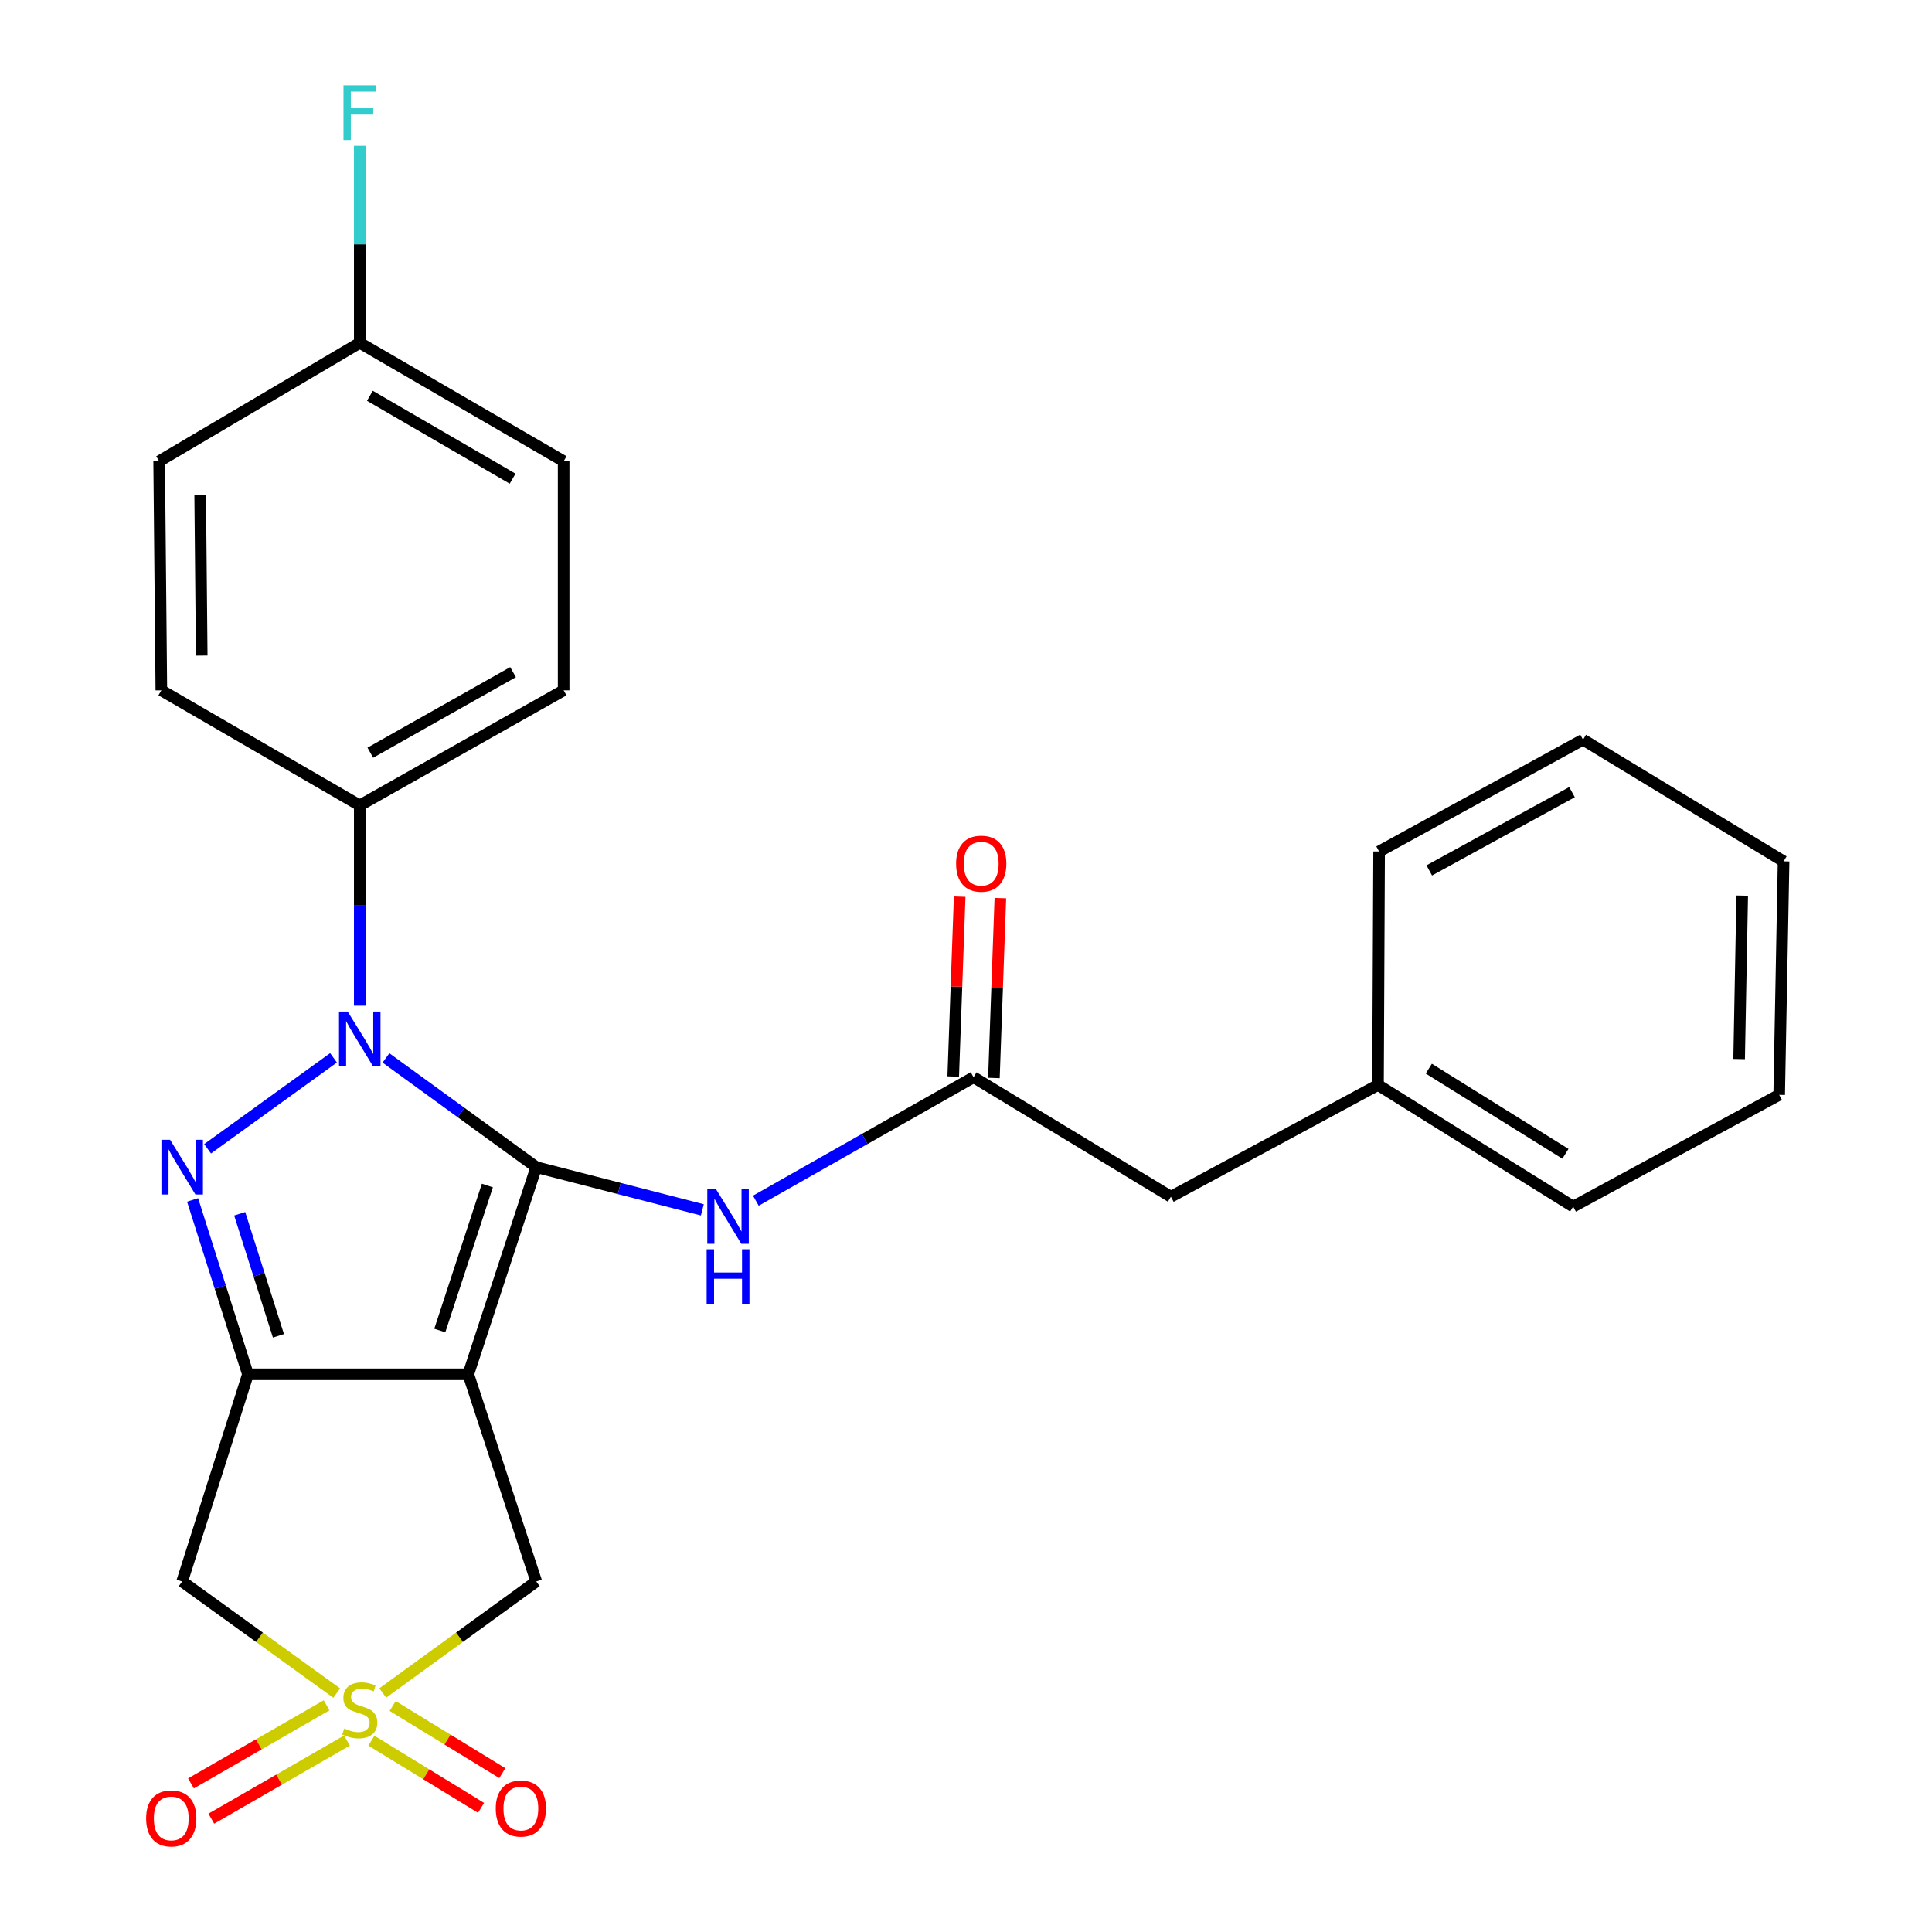 <?xml version='1.0' encoding='iso-8859-1'?>
<svg version='1.1' baseProfile='full'
              xmlns='http://www.w3.org/2000/svg'
                      xmlns:rdkit='http://www.rdkit.org/xml'
                      xmlns:xlink='http://www.w3.org/1999/xlink'
                  xml:space='preserve'
width='1000px' height='1000px' viewBox='0 0 1000 1000'>
<!-- END OF HEADER -->
<rect style='opacity:1.0;fill:#FFFFFF;stroke:none' width='1000' height='1000' x='0' y='0'> </rect>
<path class='bond-0' d='M 277.559,604.107 L 242.383,711.332' style='fill:none;fill-rule:evenodd;stroke:#000000;stroke-width:6px;stroke-linecap:butt;stroke-linejoin:miter;stroke-opacity:1' />
<path class='bond-0' d='M 252.262,613.623 L 227.639,688.68' style='fill:none;fill-rule:evenodd;stroke:#000000;stroke-width:6px;stroke-linecap:butt;stroke-linejoin:miter;stroke-opacity:1' />
<path class='bond-1' d='M 277.559,604.107 L 238.665,575.844' style='fill:none;fill-rule:evenodd;stroke:#000000;stroke-width:6px;stroke-linecap:butt;stroke-linejoin:miter;stroke-opacity:1' />
<path class='bond-1' d='M 238.665,575.844 L 199.771,547.58' style='fill:none;fill-rule:evenodd;stroke:#0000FF;stroke-width:6px;stroke-linecap:butt;stroke-linejoin:miter;stroke-opacity:1' />
<path class='bond-6' d='M 277.559,604.107 L 320.546,615.162' style='fill:none;fill-rule:evenodd;stroke:#000000;stroke-width:6px;stroke-linecap:butt;stroke-linejoin:miter;stroke-opacity:1' />
<path class='bond-6' d='M 320.546,615.162 L 363.533,626.217' style='fill:none;fill-rule:evenodd;stroke:#0000FF;stroke-width:6px;stroke-linecap:butt;stroke-linejoin:miter;stroke-opacity:1' />
<path class='bond-2' d='M 242.383,711.332 L 128.334,711.332' style='fill:none;fill-rule:evenodd;stroke:#000000;stroke-width:6px;stroke-linecap:butt;stroke-linejoin:miter;stroke-opacity:1' />
<path class='bond-7' d='M 242.383,711.332 L 277.559,818.568' style='fill:none;fill-rule:evenodd;stroke:#000000;stroke-width:6px;stroke-linecap:butt;stroke-linejoin:miter;stroke-opacity:1' />
<path class='bond-3' d='M 172.633,547.528 L 107.45,594.606' style='fill:none;fill-rule:evenodd;stroke:#0000FF;stroke-width:6px;stroke-linecap:butt;stroke-linejoin:miter;stroke-opacity:1' />
<path class='bond-9' d='M 186.207,520.543 L 186.207,468.714' style='fill:none;fill-rule:evenodd;stroke:#0000FF;stroke-width:6px;stroke-linecap:butt;stroke-linejoin:miter;stroke-opacity:1' />
<path class='bond-9' d='M 186.207,468.714 L 186.207,416.886' style='fill:none;fill-rule:evenodd;stroke:#000000;stroke-width:6px;stroke-linecap:butt;stroke-linejoin:miter;stroke-opacity:1' />
<path class='bond-5' d='M 128.334,711.332 L 94.294,818.568' style='fill:none;fill-rule:evenodd;stroke:#000000;stroke-width:6px;stroke-linecap:butt;stroke-linejoin:miter;stroke-opacity:1' />
<path class='bond-26' d='M 128.334,711.332 L 114.008,666.206' style='fill:none;fill-rule:evenodd;stroke:#000000;stroke-width:6px;stroke-linecap:butt;stroke-linejoin:miter;stroke-opacity:1' />
<path class='bond-26' d='M 114.008,666.206 L 99.682,621.08' style='fill:none;fill-rule:evenodd;stroke:#0000FF;stroke-width:6px;stroke-linecap:butt;stroke-linejoin:miter;stroke-opacity:1' />
<path class='bond-26' d='M 144.119,691.419 L 134.091,659.83' style='fill:none;fill-rule:evenodd;stroke:#000000;stroke-width:6px;stroke-linecap:butt;stroke-linejoin:miter;stroke-opacity:1' />
<path class='bond-26' d='M 134.091,659.83 L 124.063,628.242' style='fill:none;fill-rule:evenodd;stroke:#0000FF;stroke-width:6px;stroke-linecap:butt;stroke-linejoin:miter;stroke-opacity:1' />
<path class='bond-4' d='M 198.11,876.292 L 237.835,847.43' style='fill:none;fill-rule:evenodd;stroke:#CCCC00;stroke-width:6px;stroke-linecap:butt;stroke-linejoin:miter;stroke-opacity:1' />
<path class='bond-4' d='M 237.835,847.43 L 277.559,818.568' style='fill:none;fill-rule:evenodd;stroke:#000000;stroke-width:6px;stroke-linecap:butt;stroke-linejoin:miter;stroke-opacity:1' />
<path class='bond-10' d='M 192.23,900.982 L 220.61,918.363' style='fill:none;fill-rule:evenodd;stroke:#CCCC00;stroke-width:6px;stroke-linecap:butt;stroke-linejoin:miter;stroke-opacity:1' />
<path class='bond-10' d='M 220.61,918.363 L 248.99,935.744' style='fill:none;fill-rule:evenodd;stroke:#FF0000;stroke-width:6px;stroke-linecap:butt;stroke-linejoin:miter;stroke-opacity:1' />
<path class='bond-10' d='M 203.234,883.014 L 231.614,900.395' style='fill:none;fill-rule:evenodd;stroke:#CCCC00;stroke-width:6px;stroke-linecap:butt;stroke-linejoin:miter;stroke-opacity:1' />
<path class='bond-10' d='M 231.614,900.395 L 259.995,917.776' style='fill:none;fill-rule:evenodd;stroke:#FF0000;stroke-width:6px;stroke-linecap:butt;stroke-linejoin:miter;stroke-opacity:1' />
<path class='bond-11' d='M 169.055,882.66 L 133.955,902.874' style='fill:none;fill-rule:evenodd;stroke:#CCCC00;stroke-width:6px;stroke-linecap:butt;stroke-linejoin:miter;stroke-opacity:1' />
<path class='bond-11' d='M 133.955,902.874 L 98.854,923.088' style='fill:none;fill-rule:evenodd;stroke:#FF0000;stroke-width:6px;stroke-linecap:butt;stroke-linejoin:miter;stroke-opacity:1' />
<path class='bond-11' d='M 179.57,900.92 L 144.47,921.133' style='fill:none;fill-rule:evenodd;stroke:#CCCC00;stroke-width:6px;stroke-linecap:butt;stroke-linejoin:miter;stroke-opacity:1' />
<path class='bond-11' d='M 144.47,921.133 L 109.369,941.347' style='fill:none;fill-rule:evenodd;stroke:#FF0000;stroke-width:6px;stroke-linecap:butt;stroke-linejoin:miter;stroke-opacity:1' />
<path class='bond-27' d='M 174.293,876.337 L 134.294,847.452' style='fill:none;fill-rule:evenodd;stroke:#CCCC00;stroke-width:6px;stroke-linecap:butt;stroke-linejoin:miter;stroke-opacity:1' />
<path class='bond-27' d='M 134.294,847.452 L 94.294,818.568' style='fill:none;fill-rule:evenodd;stroke:#000000;stroke-width:6px;stroke-linecap:butt;stroke-linejoin:miter;stroke-opacity:1' />
<path class='bond-8' d='M 391.228,621.476 L 447.57,589.527' style='fill:none;fill-rule:evenodd;stroke:#0000FF;stroke-width:6px;stroke-linecap:butt;stroke-linejoin:miter;stroke-opacity:1' />
<path class='bond-8' d='M 447.57,589.527 L 503.913,557.577' style='fill:none;fill-rule:evenodd;stroke:#000000;stroke-width:6px;stroke-linecap:butt;stroke-linejoin:miter;stroke-opacity:1' />
<path class='bond-12' d='M 514.442,557.955 L 516.111,511.409' style='fill:none;fill-rule:evenodd;stroke:#000000;stroke-width:6px;stroke-linecap:butt;stroke-linejoin:miter;stroke-opacity:1' />
<path class='bond-12' d='M 516.111,511.409 L 517.781,464.863' style='fill:none;fill-rule:evenodd;stroke:#FF0000;stroke-width:6px;stroke-linecap:butt;stroke-linejoin:miter;stroke-opacity:1' />
<path class='bond-12' d='M 493.385,557.199 L 495.054,510.653' style='fill:none;fill-rule:evenodd;stroke:#000000;stroke-width:6px;stroke-linecap:butt;stroke-linejoin:miter;stroke-opacity:1' />
<path class='bond-12' d='M 495.054,510.653 L 496.724,464.107' style='fill:none;fill-rule:evenodd;stroke:#FF0000;stroke-width:6px;stroke-linecap:butt;stroke-linejoin:miter;stroke-opacity:1' />
<path class='bond-15' d='M 503.913,557.577 L 606.046,619.43' style='fill:none;fill-rule:evenodd;stroke:#000000;stroke-width:6px;stroke-linecap:butt;stroke-linejoin:miter;stroke-opacity:1' />
<path class='bond-13' d='M 186.207,416.886 L 291.735,357.315' style='fill:none;fill-rule:evenodd;stroke:#000000;stroke-width:6px;stroke-linecap:butt;stroke-linejoin:miter;stroke-opacity:1' />
<path class='bond-13' d='M 191.679,389.601 L 265.548,347.902' style='fill:none;fill-rule:evenodd;stroke:#000000;stroke-width:6px;stroke-linecap:butt;stroke-linejoin:miter;stroke-opacity:1' />
<path class='bond-14' d='M 186.207,416.886 L 83.513,357.315' style='fill:none;fill-rule:evenodd;stroke:#000000;stroke-width:6px;stroke-linecap:butt;stroke-linejoin:miter;stroke-opacity:1' />
<path class='bond-17' d='M 291.735,357.315 L 291.735,238.736' style='fill:none;fill-rule:evenodd;stroke:#000000;stroke-width:6px;stroke-linecap:butt;stroke-linejoin:miter;stroke-opacity:1' />
<path class='bond-18' d='M 83.513,357.315 L 82.377,238.736' style='fill:none;fill-rule:evenodd;stroke:#000000;stroke-width:6px;stroke-linecap:butt;stroke-linejoin:miter;stroke-opacity:1' />
<path class='bond-18' d='M 104.412,339.327 L 103.617,256.321' style='fill:none;fill-rule:evenodd;stroke:#000000;stroke-width:6px;stroke-linecap:butt;stroke-linejoin:miter;stroke-opacity:1' />
<path class='bond-20' d='M 606.046,619.43 L 713.247,561.569' style='fill:none;fill-rule:evenodd;stroke:#000000;stroke-width:6px;stroke-linecap:butt;stroke-linejoin:miter;stroke-opacity:1' />
<path class='bond-16' d='M 186.207,177.456 L 82.377,238.736' style='fill:none;fill-rule:evenodd;stroke:#000000;stroke-width:6px;stroke-linecap:butt;stroke-linejoin:miter;stroke-opacity:1' />
<path class='bond-19' d='M 186.207,177.456 L 186.207,126.461' style='fill:none;fill-rule:evenodd;stroke:#000000;stroke-width:6px;stroke-linecap:butt;stroke-linejoin:miter;stroke-opacity:1' />
<path class='bond-19' d='M 186.207,126.461 L 186.207,75.465' style='fill:none;fill-rule:evenodd;stroke:#33CCCC;stroke-width:6px;stroke-linecap:butt;stroke-linejoin:miter;stroke-opacity:1' />
<path class='bond-28' d='M 186.207,177.456 L 291.735,238.736' style='fill:none;fill-rule:evenodd;stroke:#000000;stroke-width:6px;stroke-linecap:butt;stroke-linejoin:miter;stroke-opacity:1' />
<path class='bond-28' d='M 191.456,204.869 L 265.325,247.765' style='fill:none;fill-rule:evenodd;stroke:#000000;stroke-width:6px;stroke-linecap:butt;stroke-linejoin:miter;stroke-opacity:1' />
<path class='bond-21' d='M 713.247,561.569 L 814.268,624.534' style='fill:none;fill-rule:evenodd;stroke:#000000;stroke-width:6px;stroke-linecap:butt;stroke-linejoin:miter;stroke-opacity:1' />
<path class='bond-21' d='M 739.545,553.132 L 810.26,597.208' style='fill:none;fill-rule:evenodd;stroke:#000000;stroke-width:6px;stroke-linecap:butt;stroke-linejoin:miter;stroke-opacity:1' />
<path class='bond-22' d='M 713.247,561.569 L 713.821,440.73' style='fill:none;fill-rule:evenodd;stroke:#000000;stroke-width:6px;stroke-linecap:butt;stroke-linejoin:miter;stroke-opacity:1' />
<path class='bond-24' d='M 814.268,624.534 L 920.895,566.684' style='fill:none;fill-rule:evenodd;stroke:#000000;stroke-width:6px;stroke-linecap:butt;stroke-linejoin:miter;stroke-opacity:1' />
<path class='bond-23' d='M 713.821,440.73 L 819.371,382.857' style='fill:none;fill-rule:evenodd;stroke:#000000;stroke-width:6px;stroke-linecap:butt;stroke-linejoin:miter;stroke-opacity:1' />
<path class='bond-23' d='M 739.783,450.525 L 813.669,410.014' style='fill:none;fill-rule:evenodd;stroke:#000000;stroke-width:6px;stroke-linecap:butt;stroke-linejoin:miter;stroke-opacity:1' />
<path class='bond-25' d='M 819.371,382.857 L 923.178,445.834' style='fill:none;fill-rule:evenodd;stroke:#000000;stroke-width:6px;stroke-linecap:butt;stroke-linejoin:miter;stroke-opacity:1' />
<path class='bond-29' d='M 920.895,566.684 L 923.178,445.834' style='fill:none;fill-rule:evenodd;stroke:#000000;stroke-width:6px;stroke-linecap:butt;stroke-linejoin:miter;stroke-opacity:1' />
<path class='bond-29' d='M 900.171,548.159 L 901.769,463.564' style='fill:none;fill-rule:evenodd;stroke:#000000;stroke-width:6px;stroke-linecap:butt;stroke-linejoin:miter;stroke-opacity:1' />
<path  class='atom-2' d='M 179.947 523.564
L 189.227 538.564
Q 190.147 540.044, 191.627 542.724
Q 193.107 545.404, 193.187 545.564
L 193.187 523.564
L 196.947 523.564
L 196.947 551.884
L 193.067 551.884
L 183.107 535.484
Q 181.947 533.564, 180.707 531.364
Q 179.507 529.164, 179.147 528.484
L 179.147 551.884
L 175.467 551.884
L 175.467 523.564
L 179.947 523.564
' fill='#0000FF'/>
<path  class='atom-4' d='M 88.034 589.947
L 97.314 604.947
Q 98.234 606.427, 99.714 609.107
Q 101.194 611.787, 101.274 611.947
L 101.274 589.947
L 105.034 589.947
L 105.034 618.267
L 101.154 618.267
L 91.194 601.867
Q 90.034 599.947, 88.794 597.747
Q 87.594 595.547, 87.234 594.867
L 87.234 618.267
L 83.554 618.267
L 83.554 589.947
L 88.034 589.947
' fill='#0000FF'/>
<path  class='atom-5' d='M 178.207 894.66
Q 178.527 894.78, 179.847 895.34
Q 181.167 895.9, 182.607 896.26
Q 184.087 896.58, 185.527 896.58
Q 188.207 896.58, 189.767 895.3
Q 191.327 893.98, 191.327 891.7
Q 191.327 890.14, 190.527 889.18
Q 189.767 888.22, 188.567 887.7
Q 187.367 887.18, 185.367 886.58
Q 182.847 885.82, 181.327 885.1
Q 179.847 884.38, 178.767 882.86
Q 177.727 881.34, 177.727 878.78
Q 177.727 875.22, 180.127 873.02
Q 182.567 870.82, 187.367 870.82
Q 190.647 870.82, 194.367 872.38
L 193.447 875.46
Q 190.047 874.06, 187.487 874.06
Q 184.727 874.06, 183.207 875.22
Q 181.687 876.34, 181.727 878.3
Q 181.727 879.82, 182.487 880.74
Q 183.287 881.66, 184.407 882.18
Q 185.567 882.7, 187.487 883.3
Q 190.047 884.1, 191.567 884.9
Q 193.087 885.7, 194.167 887.34
Q 195.287 888.94, 195.287 891.7
Q 195.287 895.62, 192.647 897.74
Q 190.047 899.82, 185.687 899.82
Q 183.167 899.82, 181.247 899.26
Q 179.367 898.74, 177.127 897.82
L 178.207 894.66
' fill='#CCCC00'/>
<path  class='atom-7' d='M 370.576 615.478
L 379.856 630.478
Q 380.776 631.958, 382.256 634.638
Q 383.736 637.318, 383.816 637.478
L 383.816 615.478
L 387.576 615.478
L 387.576 643.798
L 383.696 643.798
L 373.736 627.398
Q 372.576 625.478, 371.336 623.278
Q 370.136 621.078, 369.776 620.398
L 369.776 643.798
L 366.096 643.798
L 366.096 615.478
L 370.576 615.478
' fill='#0000FF'/>
<path  class='atom-7' d='M 365.756 646.63
L 369.596 646.63
L 369.596 658.67
L 384.076 658.67
L 384.076 646.63
L 387.916 646.63
L 387.916 674.95
L 384.076 674.95
L 384.076 661.87
L 369.596 661.87
L 369.596 674.95
L 365.756 674.95
L 365.756 646.63
' fill='#0000FF'/>
<path  class='atom-11' d='M 256.599 936.092
Q 256.599 929.292, 259.959 925.492
Q 263.319 921.692, 269.599 921.692
Q 275.879 921.692, 279.239 925.492
Q 282.599 929.292, 282.599 936.092
Q 282.599 942.972, 279.199 946.892
Q 275.799 950.772, 269.599 950.772
Q 263.359 950.772, 259.959 946.892
Q 256.599 943.012, 256.599 936.092
M 269.599 947.572
Q 273.919 947.572, 276.239 944.692
Q 278.599 941.772, 278.599 936.092
Q 278.599 930.532, 276.239 927.732
Q 273.919 924.892, 269.599 924.892
Q 265.279 924.892, 262.919 927.692
Q 260.599 930.492, 260.599 936.092
Q 260.599 941.812, 262.919 944.692
Q 265.279 947.572, 269.599 947.572
' fill='#FF0000'/>
<path  class='atom-12' d='M 75.64 941.208
Q 75.64 934.408, 79 930.608
Q 82.36 926.808, 88.64 926.808
Q 94.92 926.808, 98.28 930.608
Q 101.64 934.408, 101.64 941.208
Q 101.64 948.088, 98.24 952.008
Q 94.84 955.888, 88.64 955.888
Q 82.4 955.888, 79 952.008
Q 75.64 948.128, 75.64 941.208
M 88.64 952.688
Q 92.96 952.688, 95.28 949.808
Q 97.64 946.888, 97.64 941.208
Q 97.64 935.648, 95.28 932.848
Q 92.96 930.008, 88.64 930.008
Q 84.32 930.008, 81.96 932.808
Q 79.64 935.608, 79.64 941.208
Q 79.64 946.928, 81.96 949.808
Q 84.32 952.688, 88.64 952.688
' fill='#FF0000'/>
<path  class='atom-13' d='M 494.881 447.038
Q 494.881 440.238, 498.241 436.438
Q 501.601 432.638, 507.881 432.638
Q 514.161 432.638, 517.521 436.438
Q 520.881 440.238, 520.881 447.038
Q 520.881 453.918, 517.481 457.838
Q 514.081 461.718, 507.881 461.718
Q 501.641 461.718, 498.241 457.838
Q 494.881 453.958, 494.881 447.038
M 507.881 458.518
Q 512.201 458.518, 514.521 455.638
Q 516.881 452.718, 516.881 447.038
Q 516.881 441.478, 514.521 438.678
Q 512.201 435.838, 507.881 435.838
Q 503.561 435.838, 501.201 438.638
Q 498.881 441.438, 498.881 447.038
Q 498.881 452.758, 501.201 455.638
Q 503.561 458.518, 507.881 458.518
' fill='#FF0000'/>
<path  class='atom-20' d='M 177.787 44.167
L 194.627 44.167
L 194.627 47.407
L 181.587 47.407
L 181.587 56.007
L 193.187 56.007
L 193.187 59.287
L 181.587 59.287
L 181.587 72.487
L 177.787 72.487
L 177.787 44.167
' fill='#33CCCC'/>
</svg>
